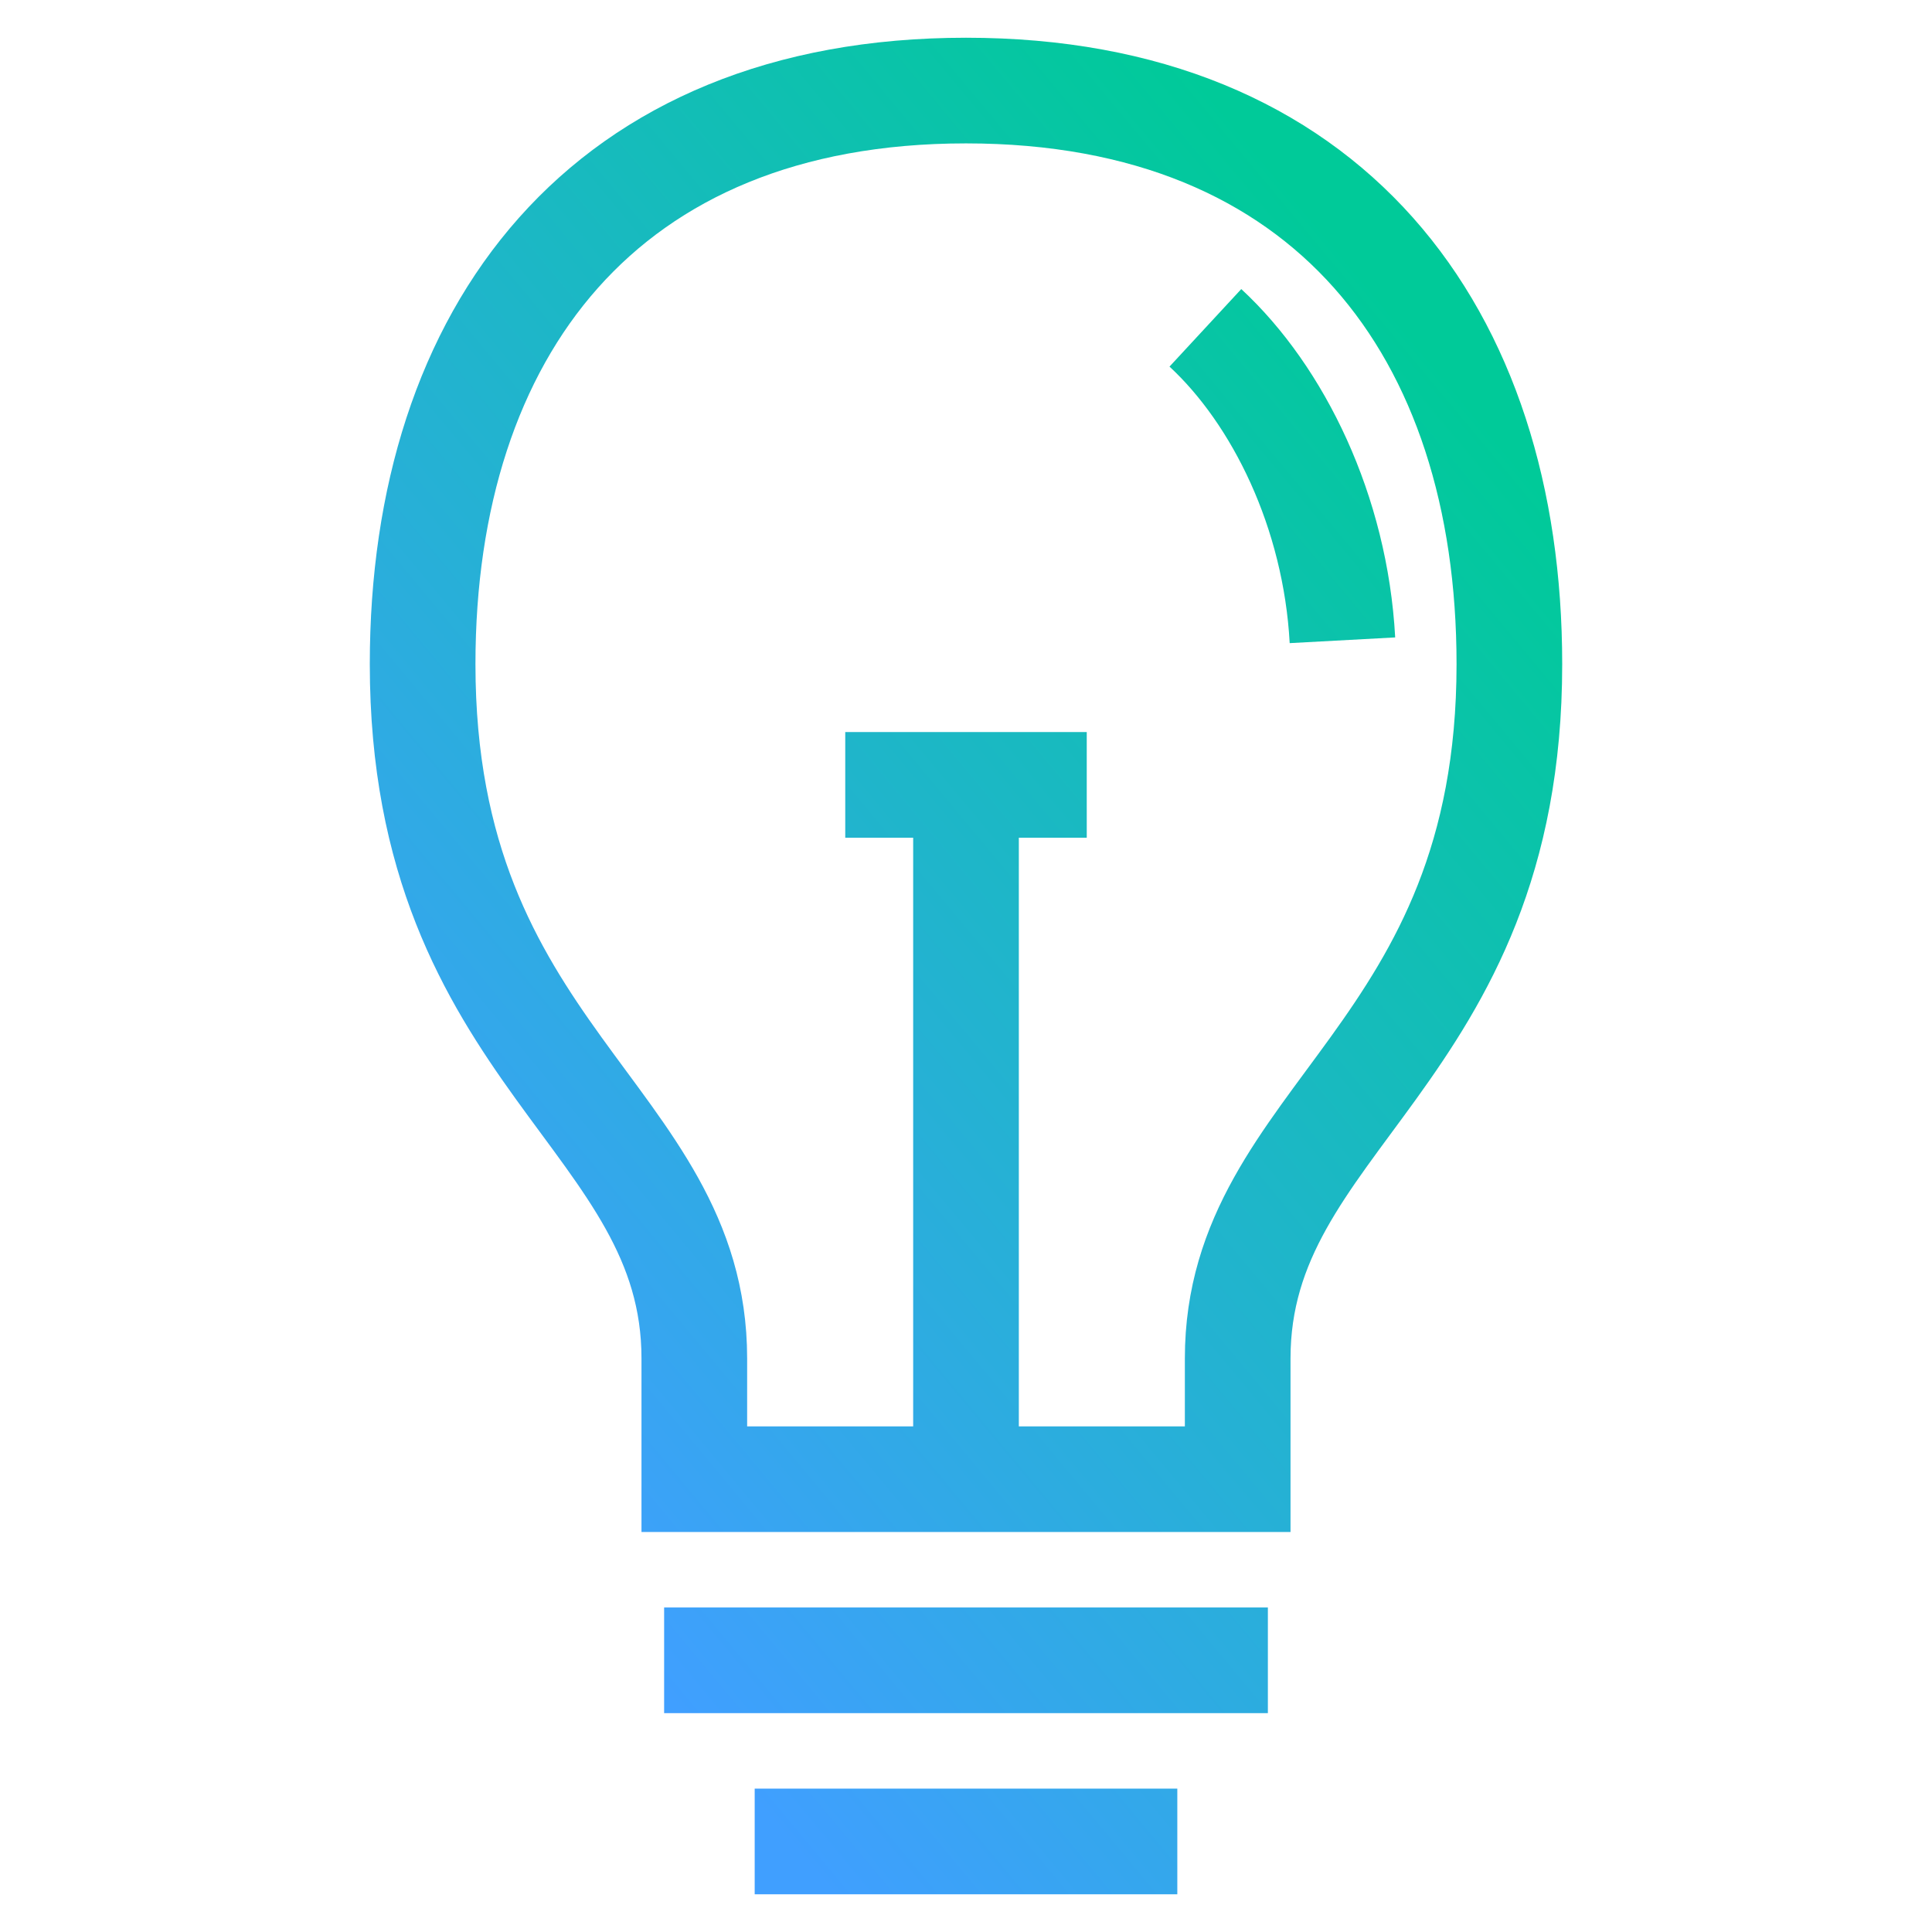 <svg width="64" height="64" viewBox="0 0 64 64" fill="none" xmlns="http://www.w3.org/2000/svg">
<path d="M44.47 21.21C44.24 16.96 42.35 13.1 39.93 10.86M22 55H42M25 61H39M32 48V26M28 26H36M23 49V45C23 37 14 35 14 22C14 11 20 3 32 3C44 3 50 11 50 22C50 35 41 37 41 45V49H23Z" stroke="url(#paint0_linear_8981_1870)" stroke-width="3.5"/>
<defs>
<linearGradient id="paint0_linear_8981_1870" x1="44.042" y1="7.697" x2="7.164" y2="38.391" gradientUnits="userSpaceOnUse">
<stop stop-color="#00CA99"/>
<stop offset="1" stop-color="#409FFF"/>
</linearGradient>
</defs>
</svg>
